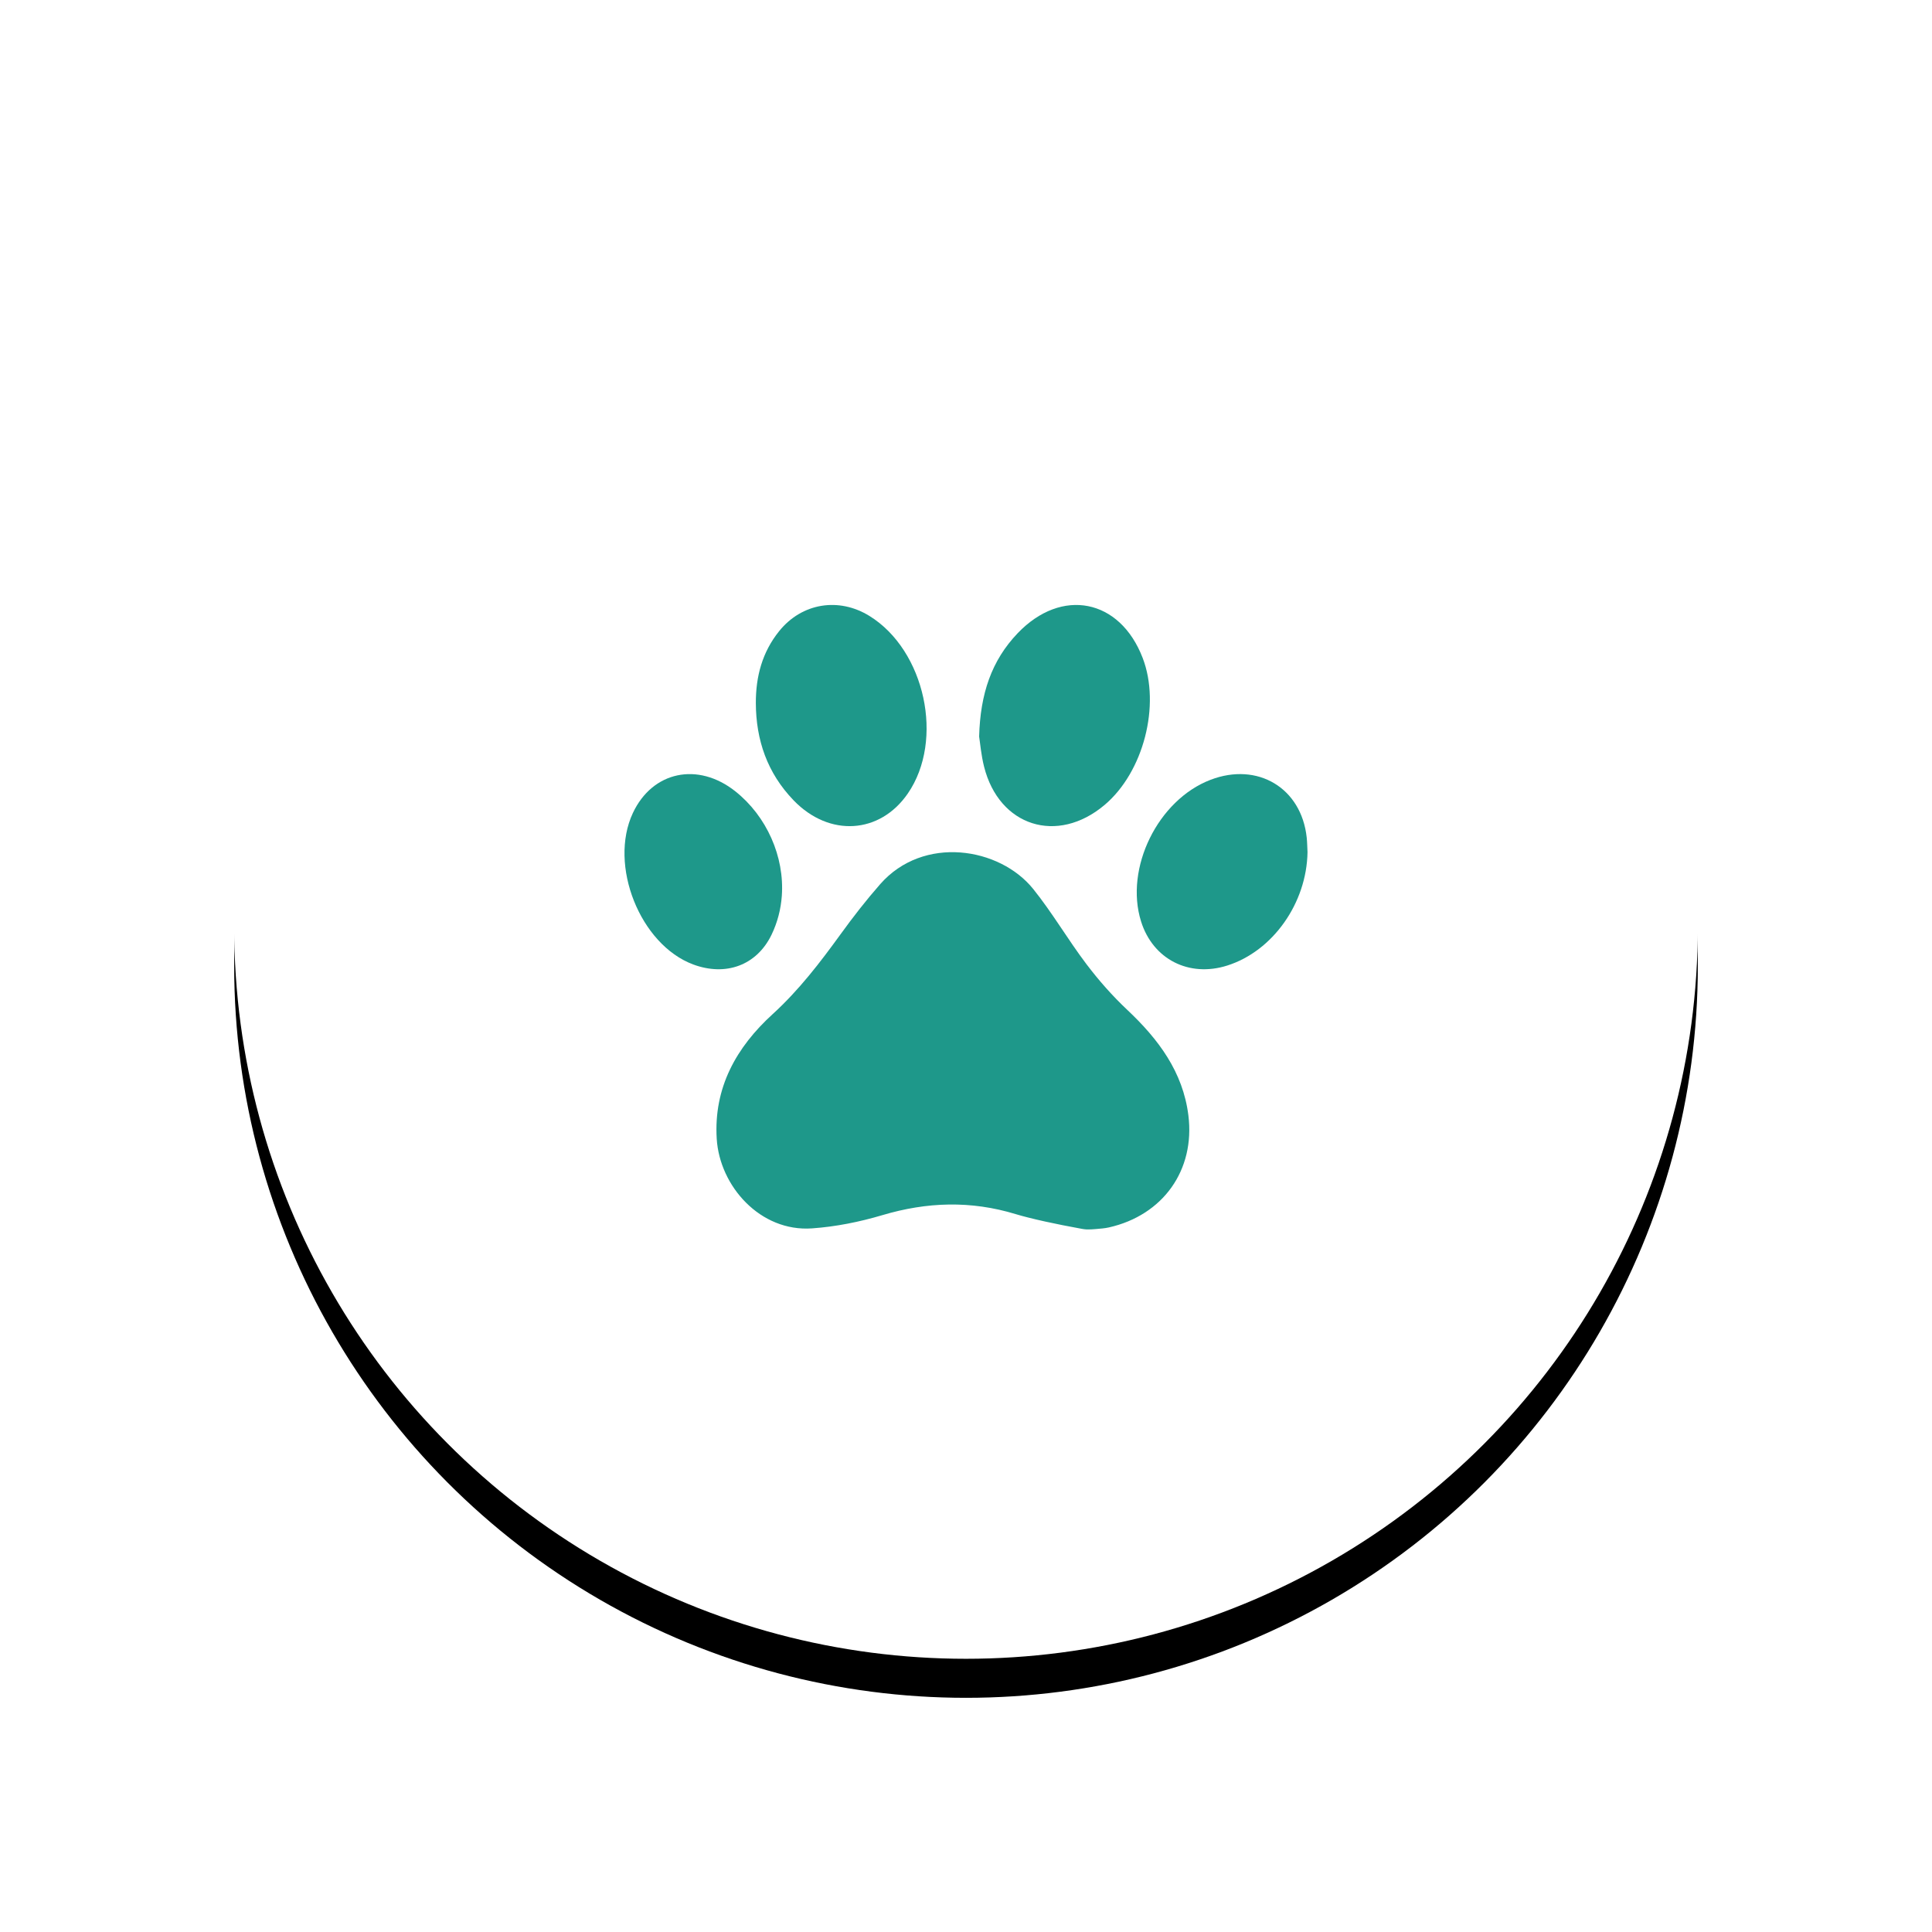 <?xml version="1.0" encoding="UTF-8"?>
<svg width="99px" height="99px" viewBox="0 0 99 99" version="1.1" xmlns="http://www.w3.org/2000/svg" xmlns:xlink="http://www.w3.org/1999/xlink">
    <title>veterinary-clinics</title>
    <defs>
        <circle id="path-1" cx="37.5" cy="37.5" r="37.5"></circle>
        <filter x="-25.3%" y="-22.7%" width="150.7%" height="150.7%" filterUnits="objectBoundingBox" id="filter-2">
            <feOffset dx="0" dy="2" in="SourceAlpha" result="shadowOffsetOuter1"></feOffset>
            <feGaussianBlur stdDeviation="6" in="shadowOffsetOuter1" result="shadowBlurOuter1"></feGaussianBlur>
            <feColorMatrix values="0 0 0 0 0   0 0 0 0 0   0 0 0 0 0  0 0 0 0.05 0" type="matrix" in="shadowBlurOuter1"></feColorMatrix>
        </filter>
    </defs>
    <g id="Design" stroke="none" stroke-width="1" fill="none" fill-rule="evenodd">
        <g id="Mega-Menu-Markets" transform="translate(-131, -378)">
            <g id="Group" transform="translate(143, 388)">
                <g id="Oval">
                    <use fill="black" fill-opacity="1" filter="url(#filter-2)" xlink:href="#path-1"></use>
                    <use fill="#FFFFFF" fill-rule="evenodd" xlink:href="#path-1"></use>
                </g>
                <g id="Group-5" transform="translate(20, 21)" fill="#1E988A">
                    <path d="M13.21,31.268 C12.044,31.615 10.82,31.86 9.608,31.945 C6.958,32.131 4.878,29.782 4.727,27.359 C4.563,24.728 5.735,22.659 7.595,20.964 C8.939,19.738 10.021,18.324 11.077,16.867 C11.714,15.986 12.385,15.125 13.102,14.308 C15.317,11.783 19.225,12.415 20.946,14.556 C21.928,15.778 22.721,17.149 23.669,18.401 C24.301,19.236 25.005,20.034 25.768,20.752 C27.358,22.249 28.617,23.925 28.895,26.152 C29.247,28.965 27.592,31.271 24.823,31.896 C24.598,31.947 24.371,31.959 24.143,31.98 C23.987,31.994 23.83,32.005 23.673,31.998 C23.519,31.991 23.368,31.954 23.217,31.927 C22.962,31.881 22.708,31.833 22.454,31.782 C21.854,31.662 21.254,31.534 20.661,31.383 C20.456,31.331 20.252,31.277 20.049,31.215 C17.752,30.514 15.501,30.586 13.21,31.268 Z" id="Fill-1"></path>
                    <path d="M20.147,1.448 C22.4,-0.91 25.388,-0.318 26.552,2.712 C27.484,5.136 26.596,8.565 24.602,10.247 C22.18,12.29 19.196,11.349 18.426,8.285 C18.276,7.691 18.225,7.073 18.173,6.744 C18.232,4.551 18.807,2.851 20.147,1.448 Z" id="Fill-4"></path>
                    <path d="M7.931,1.334 C9.089,-0.099 10.977,-0.413 12.556,0.565 C15.406,2.329 16.399,6.927 14.52,9.659 C13.086,11.744 10.492,11.905 8.668,10.013 C7.318,8.613 6.737,6.923 6.731,5.023 C6.728,3.666 7.057,2.416 7.931,1.334 Z" id="Fill-7"></path>
                    <path d="M30.886,18.477 C28.924,19.099 27.076,18.152 26.47,16.215 C25.617,13.487 27.332,9.991 30.03,8.959 C32.447,8.034 34.687,9.378 34.959,11.919 C34.985,12.167 34.987,12.417 35,12.667 C34.959,15.278 33.222,17.737 30.886,18.477 Z" id="Fill-9"></path>
                    <path d="M7.54,16.889 C6.775,18.478 5.18,19.039 3.52,18.421 C0.799,17.406 -0.823,13.333 0.43,10.66 C1.432,8.523 3.761,8.025 5.685,9.553 C7.281,10.822 8.207,12.891 8.062,14.908 C8.013,15.585 7.844,16.256 7.54,16.889 Z" id="Fill-11"></path>
                </g>
            </g>
        </g>
    </g>
</svg>